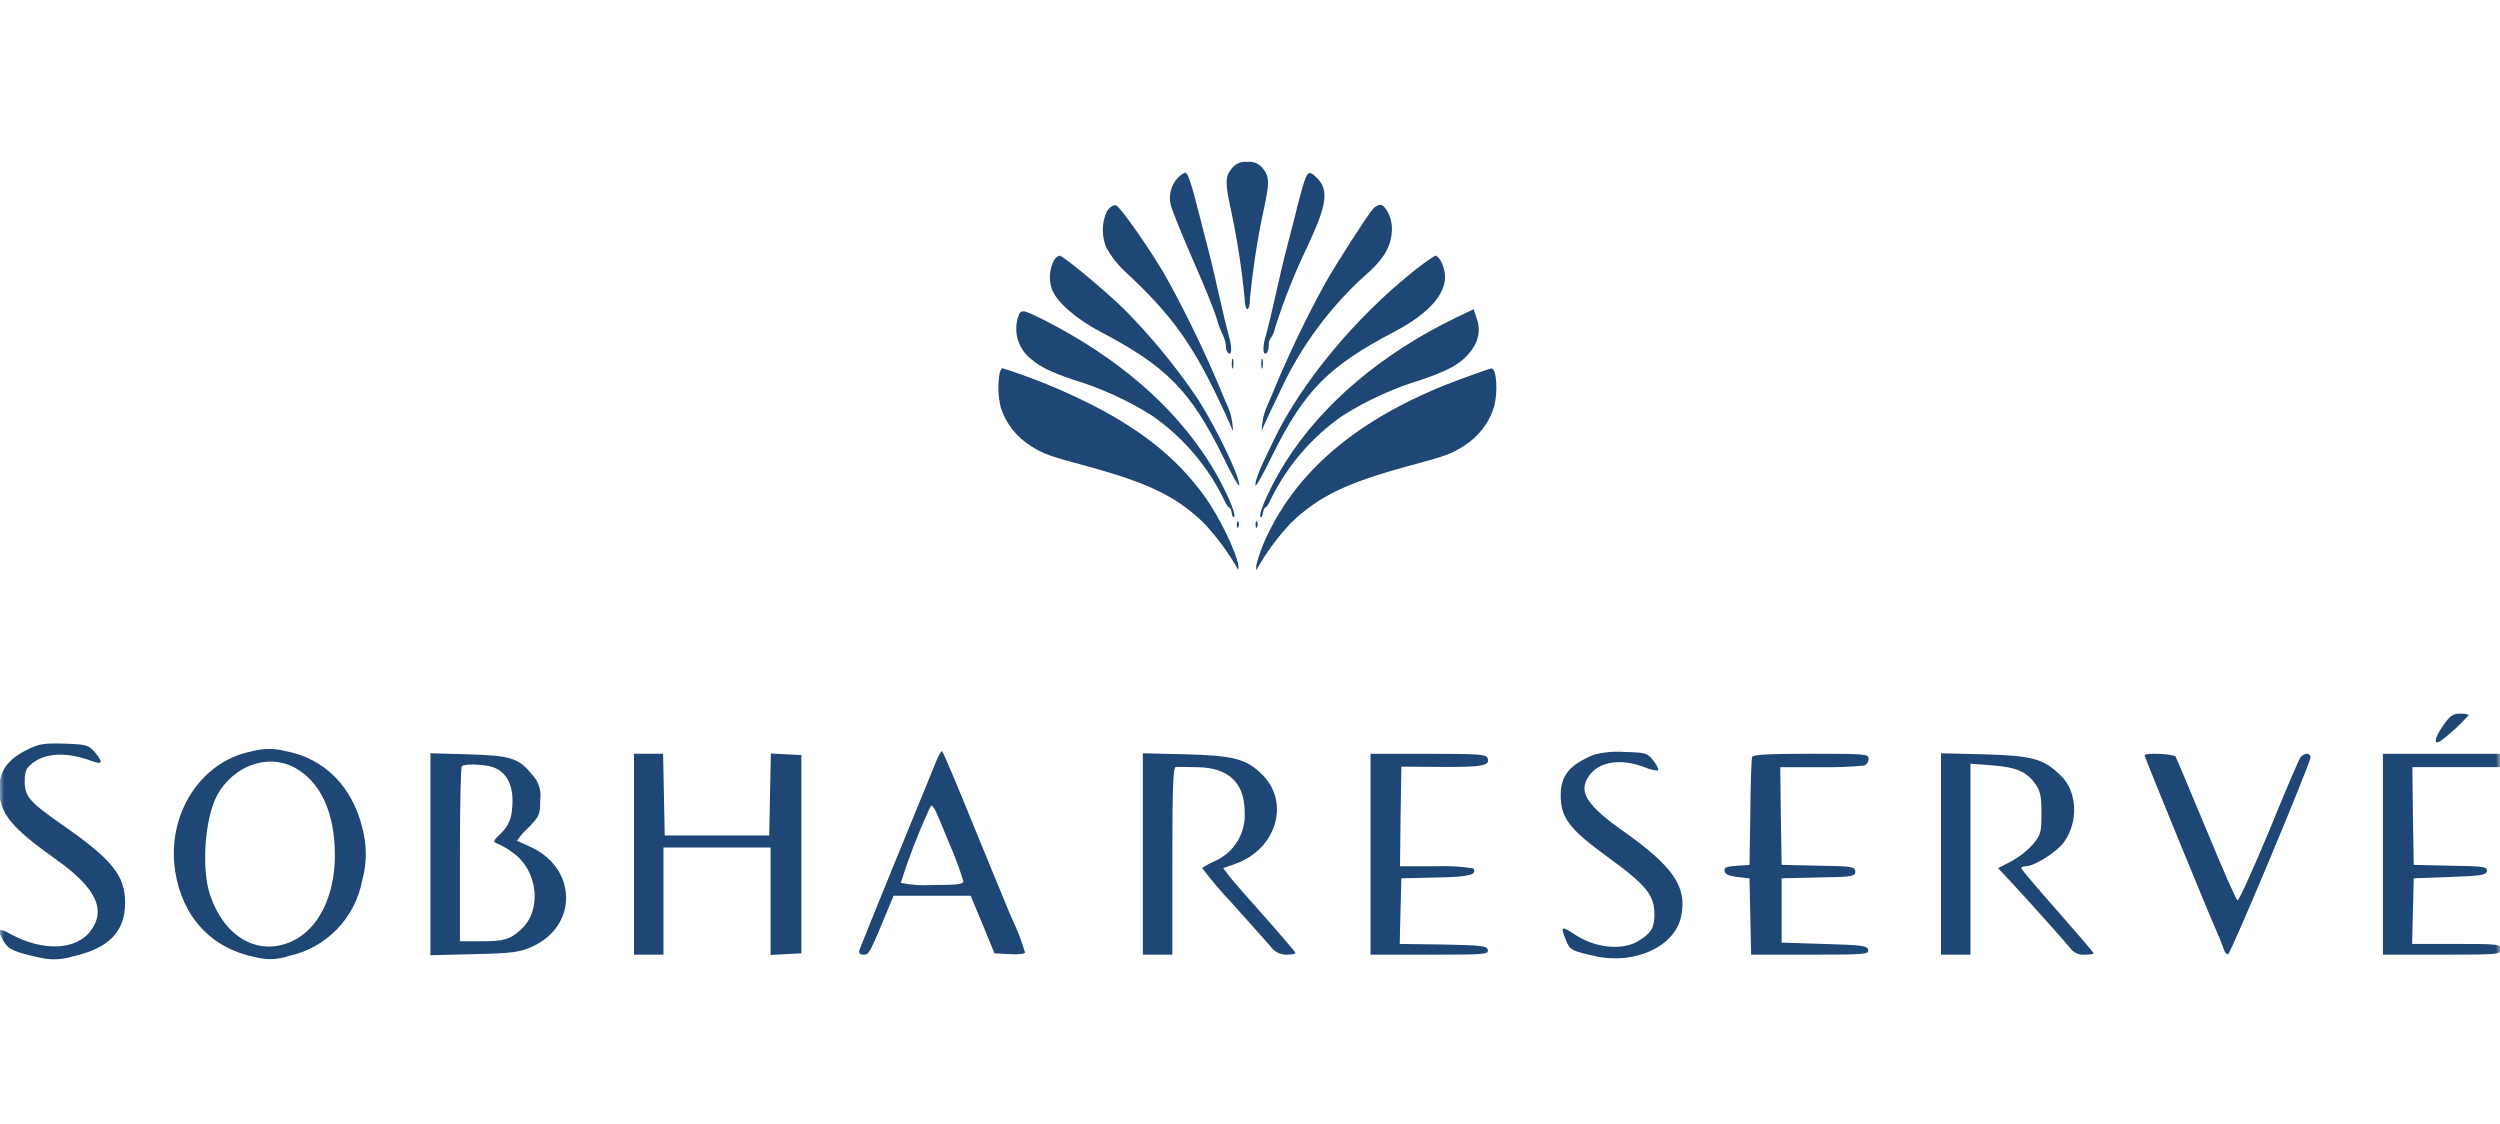 <?xml version="1.0" encoding="UTF-8"?> <svg xmlns="http://www.w3.org/2000/svg" width="307" height="138" viewBox="0 0 307 138" fill="none"> <g clip-path="url(#clip0_24_104)"> <mask id="mask0_24_104" style="mask-type:luminance" maskUnits="userSpaceOnUse" x="-1" y="18" width="309" height="102"> <path d="M-0.095 18.413H307.095V119.588H-0.095V18.413Z" fill="white"></path> </mask> <g mask="url(#mask0_24_104)"> <path d="M151.198 20.767C150.441 21.754 150.441 22.477 151.165 25.799C151.93 29.381 152.49 33.004 152.842 36.65C152.842 37.374 153.006 37.965 153.171 37.965C153.371 37.965 153.5 37.373 153.5 36.65C153.851 33.004 154.411 29.381 155.177 25.799C155.901 22.477 155.901 21.753 155.144 20.767C154.927 20.453 154.629 20.204 154.281 20.047C153.933 19.89 153.549 19.832 153.17 19.879C152.791 19.832 152.407 19.89 152.059 20.047C151.711 20.204 151.412 20.453 151.196 20.767H151.198Z" fill="#1E4775"></path> <path d="M144.62 21.855C144.217 22.29 143.929 22.818 143.78 23.392C143.631 23.966 143.625 24.568 143.765 25.144C143.865 25.67 145.048 28.597 146.365 31.624C147.713 34.683 149.065 37.972 149.358 38.956C149.58 39.771 149.877 40.564 150.246 41.324C150.42 41.707 150.52 42.12 150.539 42.541C150.532 42.698 150.558 42.855 150.615 43.003C150.671 43.15 150.757 43.284 150.868 43.396C151.295 43.659 151.295 42.443 150.868 41.123C150.704 40.564 150.177 38.394 149.717 36.323C149.257 34.252 148.73 32.014 148.566 31.39C148.402 30.766 147.875 28.69 147.382 26.79C146.297 22.481 145.869 21.199 145.54 21.199C145.187 21.345 144.873 21.569 144.62 21.855Z" fill="#1E4775"></path> <path d="M160.176 22.248C159.976 22.84 159.419 24.879 158.959 26.787C158.466 28.693 157.939 30.767 157.775 31.387C157.611 32.007 157.084 34.246 156.624 36.32C156.164 38.394 155.637 40.563 155.473 41.12C155.046 42.435 155.046 43.652 155.473 43.393C155.673 43.293 155.802 42.834 155.802 42.406C155.77 42.062 155.875 41.719 156.095 41.453C156.342 41.086 156.51 40.672 156.588 40.236C157.684 36.79 159.025 33.427 160.6 30.172C162.968 25.107 163.2 23.331 161.718 21.851C160.834 20.965 160.604 21.031 160.176 22.248Z" fill="#1E4775"></path> <path d="M135.937 25.932C135.603 26.647 135.427 27.425 135.421 28.214C135.416 29.003 135.58 29.784 135.904 30.504C136.481 31.531 137.214 32.463 138.075 33.267C144.061 38.825 146.561 42.377 150.31 50.467C150.77 51.454 151.231 52.506 151.33 52.767C151.429 53.028 151.43 52.701 151.33 51.977C151.257 51.356 151.102 50.748 150.87 50.168C150.739 49.875 150.278 48.82 149.883 47.833C147.973 43.286 145.833 38.84 143.469 34.512C141.792 31.42 137.549 25.303 137.022 25.201C136.727 25.145 136.233 25.471 135.937 25.932Z" fill="#1E4775"></path> <path d="M168.564 25.701C167.84 26.524 163.992 32.542 162.677 34.877C160.378 39.084 158.303 43.409 156.461 47.835C156.066 48.822 155.606 49.874 155.474 50.17C155.241 50.75 155.087 51.358 155.014 51.979C154.914 52.703 154.914 53.032 155.014 52.736C155.114 52.407 156.067 50.368 157.152 48.136C159.755 42.444 163.543 37.374 168.264 33.265C170.139 31.489 170.928 29.976 170.928 28.035C170.928 26.687 170.138 25.141 169.448 25.141C169.102 25.23 168.793 25.426 168.564 25.701Z" fill="#1E4775"></path> <path d="M129.523 31.818C129.203 32.364 129.005 32.974 128.943 33.604C128.881 34.234 128.955 34.87 129.162 35.469C129.655 36.982 132.056 39.12 135.115 40.732C143.271 45.008 146.199 48 150.178 56.059C151.263 58.332 152.185 59.907 152.185 59.578C152.185 58.394 149.356 52.54 147.085 48.988C144.388 44.987 141.316 41.254 137.909 37.838C135.573 35.57 130.542 31.391 130.109 31.391C129.874 31.468 129.669 31.618 129.523 31.818Z" fill="#1E4775"></path> <path d="M173.399 33.462C166.328 39.119 159.75 47.078 156.399 54.084C154.59 57.833 154.162 58.884 154.162 59.577C154.162 59.906 155.083 58.331 156.169 56.058C160.149 48 163.076 45.007 171.232 40.731C175.738 38.363 177.876 35.765 177.382 33.298C177.182 32.278 176.625 31.392 176.231 31.392C175.245 32.023 174.299 32.714 173.399 33.462Z" fill="#1E4775"></path> <path d="M124.952 39.152C124.712 40.064 124.75 41.027 125.06 41.918C125.371 42.809 125.94 43.587 126.695 44.152C127.715 45.04 129.063 45.697 131.76 46.619C135.191 47.651 138.467 49.145 141.496 51.059C145.223 53.654 148.233 57.15 150.245 61.222C150.508 61.814 150.804 62.307 150.936 62.307C151.068 62.307 151.199 62.636 151.265 63.031C151.331 63.458 151.465 63.623 151.558 63.458C151.851 63.031 150.177 59.412 148.466 56.713C144.026 49.741 137.185 43.853 128.173 39.282C125.412 37.902 125.346 37.902 124.952 39.152Z" fill="#1E4775"></path> <path d="M178.826 38.989C169.716 43.396 162.414 49.546 157.875 56.717C156.165 59.417 154.487 63.032 154.783 63.462C154.883 63.626 155.013 63.462 155.076 63.035C155.142 62.641 155.276 62.311 155.405 62.311C155.534 62.311 155.832 61.818 156.096 61.226C158.107 57.154 161.117 53.657 164.845 51.063C167.874 49.148 171.149 47.654 174.581 46.623C177.245 45.702 178.627 45.045 179.646 44.156C181.356 42.643 181.981 40.9 181.356 39.156L180.964 37.969L178.826 38.989Z" fill="#1E4775"></path> <path d="M151.264 44.711C151.264 45.237 151.33 45.435 151.428 45.105C151.494 44.779 151.494 44.444 151.428 44.118C151.33 43.921 151.264 44.152 151.264 44.711Z" fill="#1E4775"></path> <path d="M154.881 44.711C154.881 45.237 154.947 45.435 155.045 45.105C155.111 44.779 155.111 44.444 155.045 44.118C154.947 43.921 154.881 44.152 154.881 44.711Z" fill="#1E4775"></path> <path d="M122.781 45.731C122.5 47.181 122.545 48.675 122.912 50.105C123.544 52.004 124.809 53.628 126.497 54.705C128.141 55.758 128.797 55.988 133.437 57.237C140.937 59.276 144.39 60.92 147.777 64.177C149.404 65.898 150.817 67.808 151.987 69.867C152.087 70.13 152.118 69.9 152.053 69.341C151.79 67.728 149.685 63.388 147.974 61.02C144.521 56.185 139.818 52.469 132.944 49.147C129.752 47.602 126.455 46.284 123.078 45.205C123.01 45.205 122.88 45.435 122.781 45.731Z" fill="#1E4775"></path> <path d="M179.812 46.389C167.478 50.861 159.486 57.342 155.471 66.057C154.98 67.116 154.584 68.217 154.287 69.346C154.221 69.905 154.254 70.136 154.353 69.872C155.522 67.813 156.936 65.903 158.563 64.182C161.951 60.926 165.404 59.282 172.903 57.242C177.54 55.996 178.203 55.762 179.843 54.71C181.53 53.633 182.796 52.009 183.428 50.11C183.987 48.235 183.789 45.177 183.135 45.243C183.035 45.24 181.522 45.764 179.812 46.389Z" fill="#1E4775"></path> <path d="M151.889 64.478C151.889 64.839 151.989 64.938 152.089 64.678C152.135 64.579 152.156 64.47 152.15 64.361C152.145 64.252 152.112 64.146 152.056 64.053C151.955 63.919 151.856 64.116 151.889 64.478Z" fill="#1E4775"></path> <path d="M154.191 64.478C154.191 64.839 154.291 64.938 154.391 64.678C154.437 64.579 154.458 64.47 154.452 64.361C154.447 64.252 154.414 64.146 154.358 64.053C154.257 63.919 154.158 64.116 154.191 64.478Z" fill="#1E4775"></path> <path d="M299.958 89.178C298.938 90.691 298.807 91.513 299.665 91.02C300.934 90.079 302.102 89.01 303.151 87.829C303.151 87.729 302.658 87.629 302.098 87.629C301.175 87.666 300.846 87.896 299.958 89.178Z" fill="#1E4775"></path> <path d="M3.194 92.138C0.892 93.319 -0.095 94.737 -0.095 96.907C-0.095 99.834 1.352 101.607 6.812 105.491C11.812 109.01 13.127 111.773 11.055 114.404C9.246 116.704 5.201 116.838 1.286 114.697C-0.226 113.847 -0.424 114.108 0.464 115.621C1.056 116.608 1.747 116.904 4.871 117.595C6.196 117.91 7.582 117.865 8.884 117.464C13.39 116.444 15.364 114.438 15.364 110.82C15.364 107.531 13.751 105.52 7.635 101.282C3.589 98.451 3.035 97.796 3.035 95.953C3.035 94.707 3.199 94.34 3.988 93.716C5.601 92.433 8.264 92.335 11.188 93.423C12.602 93.949 12.733 93.653 11.615 92.338C10.858 91.483 10.628 91.417 7.899 91.318C5.299 91.255 4.838 91.316 3.194 92.138Z" fill="#1E4775"></path> <path d="M30.889 92.273C24.607 93.49 20.43 100.068 21.516 107.009C22.404 112.633 25.956 116.448 31.316 117.533C32.669 117.899 34.101 117.854 35.428 117.402C37.683 116.923 39.746 115.786 41.356 114.135C42.965 112.484 44.05 110.394 44.473 108.127C45.059 106.031 45.071 103.815 44.506 101.713C43.289 96.613 39.836 93.129 35.1 92.241C33.719 91.873 32.264 91.884 30.889 92.273ZM36.021 94.182C39.343 95.892 41.153 99.773 41.121 105.135C41.088 110.068 39.114 114.048 35.921 115.561C31.774 117.497 27.565 115.161 25.788 109.872C24.703 106.646 25.163 100.4 26.676 97.637C28.616 94.082 32.795 92.534 36.021 94.182Z" fill="#1E4775"></path> <path d="M115.115 93.125C113.209 97.725 105.676 116.213 105.544 116.641C105.444 117.068 105.577 117.233 106.07 117.233C106.73 117.233 106.794 117.102 109.296 111.05L109.723 109.997H119.195L120.675 113.549L122.122 117.068L123.997 117.168C125.017 117.234 125.872 117.135 125.872 116.968C125.451 115.533 124.911 114.135 124.259 112.789C123.93 112.065 121.924 107.132 119.753 101.869C117.617 96.579 115.775 92.237 115.677 92.237C115.579 92.237 115.348 92.631 115.115 93.125ZM116.628 103.715C117.273 105.183 117.833 106.688 118.305 108.221C118.305 108.582 117.515 108.681 114.556 108.681C113.234 108.764 111.908 108.676 110.609 108.418C111.577 105.369 112.73 102.382 114.062 99.474C114.492 98.486 114.462 98.387 116.63 103.715H116.628Z" fill="#1E4775"></path> <path d="M195.765 92.665C192.772 93.882 191.653 95.231 191.653 97.631C191.653 100.431 192.705 101.81 197.409 105.231C202.244 108.75 203.165 109.931 203.165 112.368C203.132 113.981 202.771 114.568 201.191 115.558C199.185 116.775 195.83 116.413 193.297 114.703C191.752 113.683 191.62 113.75 192.212 115.229C192.771 116.676 192.804 116.709 195.83 117.4C200.665 118.518 205.598 116.282 206.42 112.635C207.242 108.988 205.565 106.485 199.448 102.143C194.811 98.887 193.758 97.21 195.139 95.269C196.356 93.526 198.987 93.098 201.849 94.184C202.737 94.545 203.559 94.71 203.625 94.578C203.725 94.447 203.425 93.918 203 93.361C202.276 92.473 202.112 92.408 199.481 92.341C198.232 92.249 196.977 92.359 195.764 92.667L195.765 92.665Z" fill="#1E4775"></path> <path d="M52.858 104.9V117.3L58.219 117.169C62.919 117.069 63.745 116.939 65.29 116.281C71.082 113.681 70.881 106.481 64.961 103.914C64.171 103.553 63.514 103.254 63.481 103.254C63.87 102.671 64.333 102.14 64.858 101.675C66.272 100.195 66.338 100.031 66.338 98.222C66.419 97.665 66.373 97.098 66.201 96.562C66.03 96.026 65.74 95.536 65.351 95.13C63.674 93.091 62.785 92.795 57.556 92.63L52.858 92.5V104.9ZM60.058 94.079C62.229 94.539 63.248 96.513 62.858 99.572C62.772 100.613 62.304 101.586 61.543 102.302C60.556 103.255 60.49 103.387 61.05 103.585C61.767 103.89 62.442 104.288 63.057 104.769C66.083 106.969 66.576 111.807 63.978 114.142C62.663 115.359 61.878 115.589 59.143 115.589H56.479V104.964C56.479 99.11 56.579 94.209 56.709 94.113C56.972 93.813 58.715 93.813 60.064 94.079H60.058Z" fill="#1E4775"></path> <path d="M77.854 104.9V117.235H81.472V104.078H94.628V117.267L96.534 117.167L98.409 117.067V92.728L96.534 92.628L94.659 92.528L94.559 97.56L94.459 102.592H81.629L81.529 97.56L81.429 92.56H77.854V104.9Z" fill="#1E4775"></path> <path d="M140.344 104.867V117.234H143.962V105.724C143.962 96.745 144.062 94.214 144.389 94.18C144.589 94.18 145.836 94.18 147.089 94.213C150.901 94.279 152.845 96.154 152.845 99.739C152.924 101.016 152.602 102.286 151.923 103.37C151.245 104.455 150.245 105.301 149.063 105.79C148.566 106.025 148.082 106.288 147.615 106.577C148.746 108.084 149.965 109.523 151.266 110.886C153.338 113.186 155.445 115.586 155.966 116.149C156.186 116.487 156.489 116.764 156.846 116.954C157.202 117.144 157.601 117.24 158.005 117.234C158.597 117.234 159.09 117.134 159.09 117.034C159.09 116.934 157.413 114.962 155.373 112.66C153.334 110.387 151.327 108.088 150.933 107.56L150.209 106.607L151.689 106.081C156.721 104.305 158.464 98.581 155.011 95.128C153.037 93.187 151.525 92.793 145.7 92.628L140.344 92.5V104.867Z" fill="#1E4775"></path> <path d="M168.3 104.9V117.234H175.568C182.313 117.234 182.804 117.201 182.705 116.675C182.606 116.149 182.045 116.083 177.245 115.984L171.884 115.918L171.984 111.872L172.084 107.859L176.36 107.759C180.406 107.693 181.425 107.43 180.932 106.641C179.411 106.4 177.87 106.312 176.332 106.378H171.925L171.991 100.261L172.091 94.144L177.024 94.177C182.056 94.21 183.042 94.013 182.681 93.092C182.481 92.632 181.596 92.566 175.381 92.566H168.3V104.9Z" fill="#1E4775"></path> <path d="M215.169 92.96C215.069 93.19 214.969 96.282 214.939 99.801L214.839 106.215L213.261 106.315C211.978 106.415 211.683 106.515 211.781 106.975C211.847 107.369 212.307 107.567 213.359 107.699L214.839 107.863L214.939 112.533L215.039 117.233H222.274C229.019 117.233 229.509 117.2 229.411 116.641C229.311 116.148 228.72 116.049 224.05 115.917L218.787 115.753V107.853L223.326 107.753C227.536 107.687 227.832 107.622 227.832 107.029C227.832 106.436 227.539 106.369 223.326 106.305L218.787 106.205L218.687 100.186L218.617 94.208H223.517C225.327 94.246 227.139 94.179 228.942 94.008C229.098 93.934 229.23 93.817 229.323 93.672C229.416 93.526 229.466 93.358 229.468 93.185C229.468 92.593 229.107 92.56 222.397 92.56C217.043 92.566 215.268 92.666 215.169 92.96Z" fill="#1E4775"></path> <path d="M238.356 104.867V117.234H241.974V93.783L244.605 93.983C247.598 94.213 248.848 94.74 249.934 96.256C250.559 97.177 250.691 97.736 250.691 99.874C250.691 102.174 250.625 102.474 249.671 103.656C248.908 104.502 248.007 105.212 247.007 105.756L245.363 106.611L246.876 108.224C249.211 110.724 253.487 115.524 254.208 116.413C254.407 116.692 254.676 116.915 254.987 117.059C255.298 117.203 255.642 117.264 255.984 117.236C256.609 117.236 257.102 117.17 257.102 117.072C257.102 116.974 255.095 114.638 252.662 111.872C250.229 109.106 248.222 106.772 248.222 106.609C248.222 106.478 248.452 106.379 248.715 106.379C249.833 106.379 252.527 104.669 253.451 103.419C255.26 100.919 255.095 97.203 253.089 95.263C250.989 93.191 249.603 92.796 243.716 92.632L238.356 92.5V104.867Z" fill="#1E4775"></path> <path d="M263.352 92.763C263.352 92.963 271.18 112.102 272.232 114.437C272.541 115.113 272.816 115.805 273.055 116.509C273.187 116.936 273.416 117.233 273.614 117.169C273.976 117.038 283.714 93.751 283.744 92.962C283.732 92.85 283.678 92.746 283.592 92.673C283.507 92.6 283.396 92.562 283.284 92.568C282.992 92.604 282.723 92.744 282.527 92.962C282.327 93.192 280.586 97.271 278.646 102.04C276.672 106.776 274.93 110.624 274.765 110.558C274.601 110.525 272.89 106.611 270.953 101.907C268.979 97.171 267.302 93.158 267.171 92.928C266.937 92.566 263.352 92.402 263.352 92.763Z" fill="#1E4775"></path> <path d="M292.623 104.9V117.234H299.858C306.863 117.234 307.093 117.201 307.093 116.574C307.093 115.947 306.863 115.914 301.668 115.914H296.207L296.307 111.901L296.407 107.855L300.847 107.691C304.695 107.56 305.287 107.461 305.386 106.967C305.486 106.441 305.057 106.375 300.946 106.307L296.407 106.207L296.307 100.188L296.241 94.202H307.092V92.566H292.623V104.9Z" fill="#1E4775"></path> </g> </g> <defs> <clipPath id="clip0_24_104"> <rect width="307" height="138" fill="white"></rect> </clipPath> </defs> </svg> 
